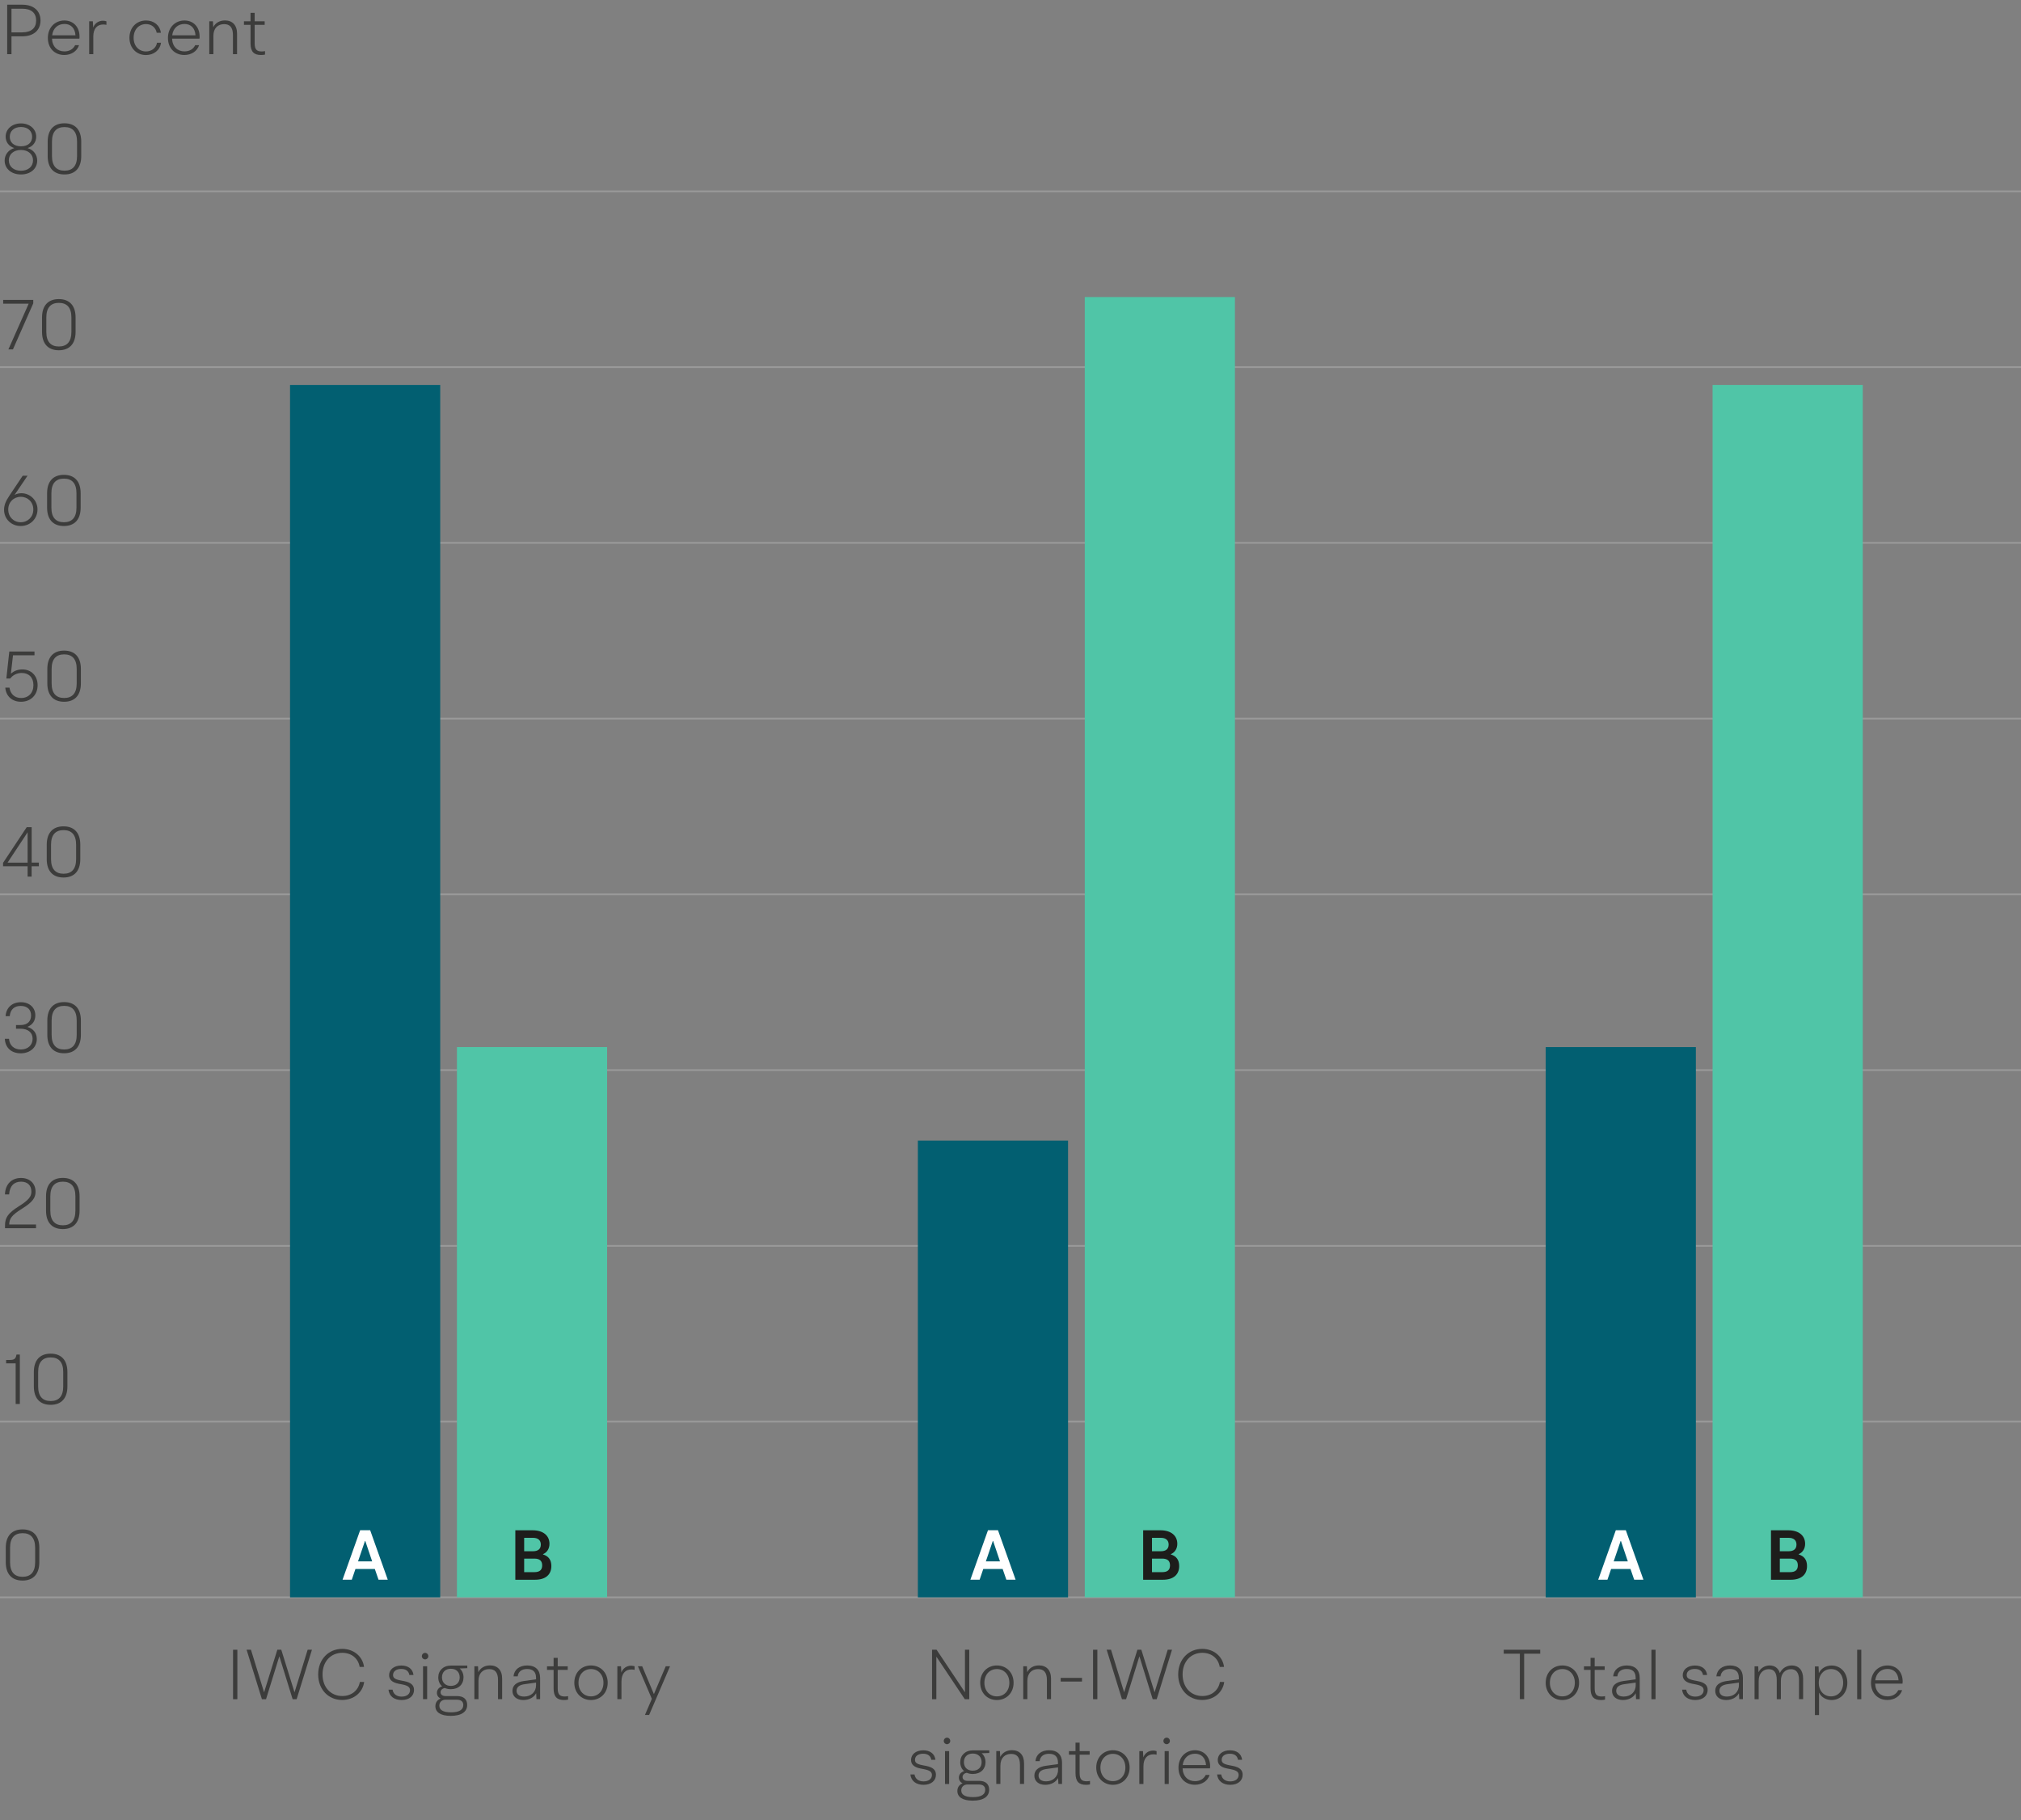 <?xml version="1.0" encoding="utf-8"?>
<!-- Generator: Adobe Illustrator 27.7.0, SVG Export Plug-In . SVG Version: 6.00 Build 0)  -->
<svg version="1.1" id="Layer_1" xmlns="http://www.w3.org/2000/svg" xmlns:xlink="http://www.w3.org/1999/xlink" x="0px" y="0px"
	 viewBox="0 0 343.31 309.18" style="enable-background:new 0 0 343.31 309.18;" xml:space="preserve">
<rect x="0" y="0" width="343.31" height="309.18" fill="#808080" stroke="none"/>
<style type="text/css">
	.st0{fill:#3C3C3B;}
	.st1{fill:none;stroke:#999999;stroke-width:0.3;stroke-miterlimit:10;}
	.st2{fill:#50C5A7;}
	.st3{fill:#025F71;}
	.st4{fill:#1D1D1B;}
	.st5{fill:#FFFFFF;}
</style>
<g>
	<g>
		<path class="st0" d="M5.65,50.94v0.58l-3.45,7.82H1.43l3.44-7.76H0.54v-0.64H5.65z"/>
		<path class="st0" d="M7.14,56.37v-2.45c0-1.99,1.01-3.12,2.85-3.12s2.85,1.13,2.85,3.12v2.45c0,1.99-1.01,3.12-2.85,3.12
			S7.14,58.36,7.14,56.37z M12.13,56.37v-2.45c0-1.68-0.76-2.48-2.13-2.48s-2.13,0.8-2.13,2.48v2.45c0,1.68,0.76,2.48,2.13,2.48
			S12.13,58.04,12.13,56.37z"/>
	</g>
</g>
<g>
	<g>
		<path class="st0" d="M6.37,86.53c0,1.54-1.2,2.81-2.85,2.81c-1.61,0-2.83-1.2-2.83-2.76c0-0.74,0.26-1.45,0.94-2.45l2.23-3.33
			h0.82l-2.21,3.26c0.34-0.19,0.74-0.29,1.16-0.29C5.12,83.77,6.37,84.97,6.37,86.53z M5.66,86.54c0-1.27-0.94-2.16-2.13-2.16
			S1.4,85.27,1.4,86.54c0,1.26,0.92,2.16,2.12,2.16S5.66,87.8,5.66,86.54z"/>
		<path class="st0" d="M8,86.22v-2.45c0-1.99,1.01-3.12,2.85-3.12s2.85,1.13,2.85,3.12v2.45c0,1.99-1.01,3.12-2.85,3.12
			S8,88.21,8,86.22z M12.99,86.22v-2.45c0-1.68-0.76-2.48-2.13-2.48s-2.13,0.8-2.13,2.48v2.45c0,1.68,0.76,2.48,2.13,2.48
			S12.99,87.9,12.99,86.22z"/>
	</g>
</g>
<g>
	<g>
		<path class="st0" d="M6.39,116.37c0,1.67-1.16,2.82-2.83,2.82c-1.43,0-2.54-0.88-2.66-2.4h0.71c0.16,1.14,0.94,1.76,1.98,1.76
			c1.25,0,2.09-0.86,2.09-2.19c0-1.3-0.79-2.06-1.99-2.06c-0.79,0-1.5,0.34-1.95,0.94H1.08l0.5-4.58h4.28v0.64H2.21l-0.36,3.12
			c0.53-0.48,1.2-0.72,1.92-0.72C5.26,113.68,6.39,114.74,6.39,116.37z"/>
		<path class="st0" d="M8.04,116.07v-2.45c0-1.99,1.01-3.12,2.85-3.12s2.85,1.13,2.85,3.12v2.45c0,1.99-1.01,3.12-2.85,3.12
			S8.04,118.06,8.04,116.07z M13.03,116.07v-2.45c0-1.68-0.76-2.48-2.13-2.48s-2.13,0.8-2.13,2.48v2.45c0,1.68,0.76,2.48,2.13,2.48
			S13.03,117.75,13.03,116.07z"/>
	</g>
</g>
<g>
	<g>
		<path class="st0" d="M0.79,27.28c0-1.02,0.65-1.83,1.61-2.12v-0.02c-0.95-0.31-1.44-1.07-1.44-1.93c0-1.29,1.09-2.25,2.6-2.25
			c1.5,0,2.59,0.96,2.59,2.25c0,0.86-0.48,1.62-1.44,1.93v0.02c0.97,0.29,1.61,1.1,1.61,2.12c0,1.36-1.12,2.35-2.76,2.35
			C1.92,29.63,0.79,28.64,0.79,27.28z M5.61,27.23c0-1.03-0.82-1.76-2.05-1.76c-1.25,0-2.06,0.73-2.06,1.76
			c0,1.06,0.83,1.77,2.06,1.77S5.61,28.29,5.61,27.23z M5.46,23.24c0-0.98-0.72-1.67-1.89-1.67c-1.18,0-1.91,0.68-1.91,1.67
			c0,0.95,0.7,1.61,1.91,1.61C4.76,24.85,5.46,24.19,5.46,23.24z"/>
		<path class="st0" d="M8.1,26.51v-2.45c0-1.99,1.01-3.12,2.85-3.12s2.85,1.13,2.85,3.12v2.45c0,1.99-1.01,3.12-2.85,3.12
			S8.1,28.5,8.1,26.51z M13.09,26.51v-2.45c0-1.68-0.76-2.48-2.13-2.48s-2.13,0.8-2.13,2.48v2.45c0,1.68,0.76,2.48,2.13,2.48
			S13.09,28.19,13.09,26.51z"/>
	</g>
</g>
<g>
	<g>
		<path class="st0" d="M6.88,3.48c0,1.64-1.15,2.69-3.09,2.69H1.95V9.2H1.22V0.8h2.57C5.73,0.8,6.88,1.85,6.88,3.48z M6.14,3.48
			c0-1.26-0.8-2-2.36-2H1.95v4.02h1.82C5.34,5.49,6.14,4.75,6.14,3.48z"/>
		<path class="st0" d="M13.48,6.56H8.83c0.06,1.39,0.94,2.17,2.11,2.17c0.82,0,1.49-0.37,1.82-1.06h0.66
			c-0.32,1.03-1.31,1.67-2.5,1.67c-1.63,0-2.79-1.15-2.79-2.9c0-1.76,1.21-2.96,2.81-2.96c1.49,0,2.57,1.07,2.57,2.73
			C13.51,6.33,13.51,6.44,13.48,6.56z M8.86,6h3.96c-0.08-1.27-0.83-1.93-1.87-1.93C9.85,4.07,9.01,4.77,8.86,6z"/>
		<path class="st0" d="M18.08,3.62v0.6c-0.18-0.04-0.36-0.06-0.54-0.06c-1,0-1.69,0.66-1.69,2.04v3h-0.7V3.62h0.62l0.06,1.04h0.01
			c0.26-0.72,0.92-1.14,1.66-1.14C17.72,3.53,17.91,3.56,18.08,3.62z"/>
		<path class="st0" d="M21.99,6.42c0-1.74,1.2-2.94,2.82-2.94c1.32,0,2.34,0.79,2.52,2.09h-0.71c-0.17-0.91-0.89-1.48-1.81-1.48
			c-1.18,0-2.11,0.88-2.11,2.33c0,1.44,0.94,2.32,2.1,2.32c0.94,0,1.73-0.59,1.87-1.48h0.68c-0.17,1.28-1.24,2.09-2.57,2.09
			C23.17,9.34,21.99,8.14,21.99,6.42z"/>
		<path class="st0" d="M33.88,6.56h-4.65c0.06,1.39,0.94,2.17,2.11,2.17c0.82,0,1.49-0.37,1.82-1.06h0.66
			c-0.32,1.03-1.31,1.67-2.5,1.67c-1.63,0-2.79-1.15-2.79-2.9c0-1.76,1.21-2.96,2.81-2.96c1.49,0,2.57,1.07,2.57,2.73
			C33.91,6.33,33.91,6.44,33.88,6.56z M29.25,6h3.96c-0.08-1.27-0.83-1.93-1.87-1.93C30.25,4.07,29.41,4.77,29.25,6z"/>
		<path class="st0" d="M40.27,5.72V9.2h-0.7V5.95c0-1.31-0.54-1.85-1.5-1.85c-1.07,0-1.82,0.7-1.82,1.98V9.2h-0.7V3.62h0.62
			l0.05,0.97h0.02c0.36-0.71,1.09-1.12,1.99-1.12C39.49,3.48,40.27,4.27,40.27,5.72z"/>
		<path class="st0" d="M45.02,8.68v0.59c-0.17,0.04-0.41,0.07-0.68,0.07c-1.19,0-1.78-0.54-1.78-1.98V4.22h-1.12v-0.6h1.12V2.18h0.7
			v1.44h1.7v0.6h-1.7v3.14c0,1.04,0.36,1.38,1.2,1.38C44.65,8.74,44.84,8.72,45.02,8.68z"/>
	</g>
</g>
<g>
	<g>
		<path class="st0" d="M6.6,147.13H5.37v1.76H4.69v-1.76H0.52v-0.58l4.02-6.06h0.84v6.02H6.6V147.13z M4.69,146.52v-5.16l-3.41,5.16
			H4.69z"/>
		<path class="st0" d="M7.94,145.92v-2.45c0-1.99,1.01-3.12,2.85-3.12s2.85,1.13,2.85,3.12v2.45c0,1.99-1.01,3.12-2.85,3.12
			S7.94,147.91,7.94,145.92z M12.93,145.92v-2.45c0-1.68-0.76-2.48-2.13-2.48s-2.13,0.8-2.13,2.48v2.45c0,1.68,0.76,2.48,2.13,2.48
			S12.93,147.6,12.93,145.92z"/>
	</g>
</g>
<line class="st1" x1="0" y1="122.05" x2="343.31" y2="122.05"/>
<line class="st1" x1="0" y1="151.9" x2="343.31" y2="151.9"/>
<g>
	<g>
		<path class="st0" d="M0.82,176.43h0.71c0.08,1.16,0.89,1.82,2.01,1.82c1.22,0,2-0.77,2-1.82c0-1.06-0.77-1.71-2.08-1.71H2.72
			v-0.62h0.74c1.2,0,1.82-0.64,1.82-1.62c0-1.01-0.65-1.63-1.76-1.63c-1.07,0-1.76,0.58-1.87,1.74H0.95c0.1-1.49,1.15-2.37,2.6-2.37
			c1.46,0,2.45,0.91,2.45,2.24c0,0.89-0.44,1.57-1.3,1.93v0.04c1,0.31,1.55,1.06,1.55,2.04c0,1.4-1.1,2.43-2.75,2.43
			C1.97,178.89,0.89,177.99,0.82,176.43z"/>
		<path class="st0" d="M8.04,175.77v-2.45c0-1.99,1.01-3.12,2.85-3.12s2.85,1.13,2.85,3.12v2.45c0,1.99-1.01,3.12-2.85,3.12
			S8.04,177.76,8.04,175.77z M13.03,175.77v-2.45c0-1.68-0.76-2.48-2.13-2.48s-2.13,0.8-2.13,2.48v2.45c0,1.68,0.76,2.48,2.13,2.48
			S13.03,177.45,13.03,175.77z"/>
	</g>
</g>
<line class="st1" x1="0" y1="181.75" x2="343.31" y2="181.75"/>
<g>
	<g>
		<path class="st0" d="M6.12,207.96v0.64H0.85v-0.44c0-1.36,0.49-2.11,2.38-3.3c1.74-1.09,2.1-1.69,2.1-2.47
			c0-1.07-0.66-1.69-1.76-1.69c-1.15,0-1.92,0.7-2.02,2.16H0.84c0.07-1.8,1.19-2.79,2.73-2.79c1.47,0,2.47,0.91,2.47,2.35
			c0,1.01-0.49,1.75-2.33,2.89c-1.71,1.07-2.11,1.63-2.15,2.66H6.12z"/>
		<path class="st0" d="M7.82,205.63v-2.45c0-1.99,1.01-3.12,2.85-3.12s2.85,1.13,2.85,3.12v2.45c0,1.99-1.01,3.12-2.85,3.12
			S7.82,207.62,7.82,205.63z M12.81,205.63v-2.45c0-1.68-0.76-2.48-2.13-2.48s-2.13,0.8-2.13,2.48v2.45c0,1.68,0.76,2.48,2.13,2.48
			S12.81,207.31,12.81,205.63z"/>
	</g>
</g>
<line class="st1" x1="0" y1="211.6" x2="343.31" y2="211.6"/>
<g>
	<g>
		<path class="st0" d="M3.37,230.06v8.4H2.66v-6.9H1.04v-0.58h0.54c0.86,0,1.09-0.17,1.22-0.92H3.37z"/>
		<path class="st0" d="M5.75,235.48v-2.45c0-1.99,1.01-3.12,2.85-3.12s2.85,1.13,2.85,3.12v2.45c0,1.99-1.01,3.12-2.85,3.12
			S5.75,237.47,5.75,235.48z M10.74,235.48v-2.45c0-1.68-0.76-2.48-2.13-2.48s-2.13,0.8-2.13,2.48v2.45c0,1.68,0.76,2.48,2.13,2.48
			S10.74,237.16,10.74,235.48z"/>
	</g>
</g>
<line class="st1" x1="0" y1="241.45" x2="343.31" y2="241.45"/>
<line class="st1" x1="0" y1="92.2" x2="343.31" y2="92.2"/>
<line class="st1" x1="0" y1="62.35" x2="343.31" y2="62.35"/>
<g>
	<g>
		<path class="st0" d="M0.98,265.33v-2.45c0-1.99,1.01-3.12,2.85-3.12s2.85,1.13,2.85,3.12v2.45c0,1.99-1.01,3.12-2.85,3.12
			S0.98,267.32,0.98,265.33z M5.97,265.33v-2.45c0-1.68-0.76-2.48-2.13-2.48s-2.13,0.8-2.13,2.48v2.45c0,1.68,0.76,2.48,2.13,2.48
			S5.97,267.01,5.97,265.33z"/>
	</g>
</g>
<g>
	<g>
		<path class="st0" d="M39.59,280.2h0.73v8.4h-0.73V280.2z"/>
		<path class="st0" d="M41.89,280.2h0.74l2.22,7.2h0.02l2.24-7.2h0.67l2.24,7.2h0.02l2.22-7.2h0.73l-2.6,8.4h-0.68l-2.25-7.26h-0.02
			l-2.25,7.26h-0.7L41.89,280.2z"/>
		<path class="st0" d="M54.05,284.39c0-2.58,1.79-4.34,4.08-4.34c1.93,0,3.48,1.26,3.71,3.07H61.1c-0.26-1.5-1.43-2.4-2.96-2.4
			c-1.9,0-3.35,1.43-3.35,3.67c0,2.24,1.45,3.67,3.35,3.67c1.54,0,2.73-0.92,2.99-2.39h0.73c-0.24,1.81-1.79,3.06-3.74,3.06
			C55.82,288.74,54.05,286.97,54.05,284.39z"/>
		<path class="st0" d="M65.99,286.98h0.7c0.12,0.77,0.71,1.18,1.54,1.18c0.89,0,1.42-0.46,1.42-1.09c0-0.49-0.32-0.78-1.33-0.98
			l-0.62-0.12c-1.1-0.22-1.6-0.7-1.6-1.45c0-0.95,0.82-1.64,2.08-1.64c1.16,0,1.94,0.59,2.06,1.61h-0.7
			c-0.11-0.67-0.6-1.03-1.39-1.03c-0.85,0-1.38,0.41-1.38,1.03c0,0.46,0.26,0.72,1.27,0.92l0.62,0.12c1.17,0.23,1.67,0.7,1.67,1.5
			c0,1-0.79,1.71-2.11,1.71C66.97,288.74,66.11,288.1,65.99,286.98z"/>
		<path class="st0" d="M71.66,281.29c0-0.31,0.25-0.56,0.55-0.56s0.55,0.25,0.55,0.56c0,0.31-0.25,0.55-0.55,0.55
			S71.66,281.6,71.66,281.29z M71.86,283.01h0.7v5.58h-0.7V283.01z"/>
		<path class="st0" d="M79.36,283.33l-1.27,0.05c0.41,0.36,0.65,0.89,0.65,1.51c0,1.19-0.84,2.01-2.15,2.01
			c-0.38,0-0.73-0.07-1.03-0.2c-0.43,0.07-0.72,0.35-0.72,0.73s0.32,0.64,0.86,0.64h1.96c1.08,0,1.7,0.54,1.7,1.5
			c0,1.15-0.94,1.86-2.79,1.86c-1.73,0-2.61-0.62-2.61-1.64c0-0.6,0.31-1.07,0.88-1.3c-0.4-0.2-0.62-0.54-0.62-0.97
			c0-0.53,0.35-0.95,0.89-1.1c-0.42-0.36-0.66-0.89-0.66-1.52c0-1.17,0.84-2.01,2.16-2.01h2.77V283.33z M77.54,288.68h-1.82
			c-0.66,0-1.09,0.41-1.09,1.01c0,0.71,0.59,1.14,1.99,1.14c1.43,0,2.08-0.46,2.08-1.25C78.69,289,78.34,288.68,77.54,288.68z
			 M78.09,284.89c0-0.89-0.58-1.46-1.5-1.46c-0.94,0-1.51,0.58-1.51,1.46c0,0.88,0.58,1.45,1.51,1.45
			C77.52,286.34,78.09,285.76,78.09,284.89z"/>
		<path class="st0" d="M85.3,285.11v3.48h-0.7v-3.25c0-1.31-0.54-1.85-1.5-1.85c-1.07,0-1.82,0.7-1.82,1.98v3.12h-0.7v-5.58h0.62
			l0.05,0.97h0.02c0.36-0.71,1.09-1.12,1.99-1.12C84.52,282.87,85.3,283.66,85.3,285.11z"/>
		<path class="st0" d="M91.75,284.98v3.61h-0.62l-0.05-0.98h-0.02c-0.37,0.68-1.18,1.13-2.15,1.13c-1.15,0-1.86-0.62-1.86-1.55
			s0.66-1.5,1.94-1.68l2.07-0.29v-0.24c0-1-0.5-1.51-1.52-1.51c-0.92,0-1.5,0.44-1.6,1.25h-0.71c0.11-1.15,1-1.85,2.33-1.85
			C90.97,282.87,91.75,283.65,91.75,284.98z M91.06,286.22v-0.44l-1.88,0.26c-1,0.12-1.43,0.53-1.43,1.13
			c0,0.61,0.46,0.98,1.28,0.98C90.21,288.15,91.06,287.37,91.06,286.22z"/>
		<path class="st0" d="M96.5,288.08v0.59c-0.17,0.04-0.41,0.07-0.68,0.07c-1.19,0-1.78-0.54-1.78-1.98v-3.14h-1.12v-0.6h1.12v-1.44
			h0.7v1.44h1.7v0.6h-1.7v3.14c0,1.04,0.36,1.38,1.2,1.38C96.13,288.14,96.32,288.11,96.5,288.08z"/>
		<path class="st0" d="M97.56,285.81c0-1.73,1.2-2.94,2.83-2.94c1.63,0,2.84,1.21,2.84,2.94c0,1.71-1.21,2.93-2.84,2.93
			C98.76,288.74,97.56,287.52,97.56,285.81z M102.51,285.81c0-1.4-0.91-2.33-2.12-2.33c-1.21,0-2.12,0.92-2.12,2.33
			c0,1.39,0.91,2.31,2.12,2.31C101.6,288.12,102.51,287.2,102.51,285.81z"/>
		<path class="st0" d="M107.8,283.01v0.6c-0.18-0.04-0.36-0.06-0.54-0.06c-1,0-1.69,0.66-1.69,2.04v3h-0.7v-5.58h0.62l0.06,1.04
			h0.01c0.26-0.72,0.92-1.14,1.66-1.14C107.44,282.92,107.64,282.96,107.8,283.01z"/>
		<path class="st0" d="M113.82,283.01l-3.55,8.26h-0.71l1.17-2.73l-2.37-5.53h0.73l1.98,4.7h0.02l2-4.7H113.82z"/>
	</g>
</g>
<g>
	<g>
		<path class="st0" d="M164.65,280.2v8.4h-0.76l-4.81-7.2h-0.02v7.2h-0.73v-8.4h0.77l4.8,7.2h0.02v-7.2H164.65z"/>
		<path class="st0" d="M166.51,285.81c0-1.73,1.2-2.94,2.83-2.94c1.63,0,2.84,1.21,2.84,2.94c0,1.71-1.21,2.93-2.84,2.93
			C167.71,288.74,166.51,287.52,166.51,285.81z M171.46,285.81c0-1.4-0.91-2.33-2.12-2.33c-1.21,0-2.12,0.92-2.12,2.33
			c0,1.39,0.91,2.31,2.12,2.31C170.55,288.12,171.46,287.2,171.46,285.81z"/>
		<path class="st0" d="M178.54,285.11v3.48h-0.7v-3.25c0-1.31-0.54-1.85-1.5-1.85c-1.07,0-1.82,0.7-1.82,1.98v3.12h-0.7v-5.58h0.62
			l0.05,0.97h0.02c0.36-0.71,1.09-1.12,1.99-1.12C177.76,282.87,178.54,283.66,178.54,285.11z"/>
		<path class="st0" d="M180.18,284.98h3.62v0.62h-3.62V284.98z"/>
		<path class="st0" d="M185.68,280.2h0.73v8.4h-0.73V280.2z"/>
		<path class="st0" d="M187.99,280.2h0.74l2.22,7.2h0.02l2.24-7.2h0.67l2.24,7.2h0.02l2.22-7.2h0.73l-2.6,8.4h-0.68l-2.25-7.26
			h-0.02l-2.25,7.26h-0.7L187.99,280.2z"/>
		<path class="st0" d="M200.14,284.39c0-2.58,1.79-4.34,4.08-4.34c1.93,0,3.48,1.26,3.71,3.07h-0.73c-0.26-1.5-1.43-2.4-2.96-2.4
			c-1.9,0-3.35,1.43-3.35,3.67c0,2.24,1.45,3.67,3.35,3.67c1.54,0,2.73-0.92,2.99-2.39h0.73c-0.24,1.81-1.79,3.06-3.74,3.06
			C201.92,288.74,200.14,286.97,200.14,284.39z"/>
		<path class="st0" d="M154.65,301.38h0.7c0.12,0.77,0.71,1.18,1.54,1.18c0.89,0,1.42-0.46,1.42-1.09c0-0.49-0.32-0.78-1.33-0.98
			l-0.62-0.12c-1.1-0.22-1.6-0.7-1.6-1.45c0-0.95,0.82-1.64,2.08-1.64c1.16,0,1.94,0.59,2.06,1.61h-0.7
			c-0.11-0.67-0.6-1.03-1.39-1.03c-0.85,0-1.38,0.41-1.38,1.03c0,0.46,0.26,0.72,1.27,0.92l0.62,0.12c1.17,0.23,1.67,0.7,1.67,1.5
			c0,1-0.79,1.71-2.11,1.71C155.63,303.14,154.77,302.5,154.65,301.38z"/>
		<path class="st0" d="M160.32,295.69c0-0.31,0.25-0.56,0.55-0.56s0.55,0.25,0.55,0.56c0,0.31-0.25,0.55-0.55,0.55
			S160.32,296,160.32,295.69z M160.53,297.42h0.7v5.58h-0.7V297.42z"/>
		<path class="st0" d="M168.03,297.73l-1.27,0.05c0.41,0.36,0.65,0.89,0.65,1.51c0,1.19-0.84,2.01-2.15,2.01
			c-0.38,0-0.73-0.07-1.03-0.2c-0.43,0.07-0.72,0.35-0.72,0.73s0.32,0.64,0.86,0.64h1.96c1.08,0,1.7,0.54,1.7,1.5
			c0,1.15-0.94,1.86-2.79,1.86c-1.73,0-2.61-0.62-2.61-1.64c0-0.6,0.31-1.07,0.88-1.3c-0.4-0.2-0.62-0.54-0.62-0.97
			c0-0.53,0.35-0.95,0.89-1.1c-0.42-0.36-0.66-0.89-0.66-1.52c0-1.17,0.84-2.01,2.16-2.01h2.77V297.73z M166.2,303.08h-1.82
			c-0.66,0-1.09,0.41-1.09,1.01c0,0.71,0.59,1.14,1.99,1.14c1.43,0,2.08-0.46,2.08-1.25C167.35,303.4,167.01,303.08,166.2,303.08z
			 M166.75,299.29c0-0.89-0.58-1.46-1.5-1.46c-0.94,0-1.51,0.58-1.51,1.46c0,0.88,0.58,1.45,1.51,1.45
			C166.18,300.74,166.75,300.16,166.75,299.29z"/>
		<path class="st0" d="M173.96,299.51v3.48h-0.7v-3.25c0-1.31-0.54-1.85-1.5-1.85c-1.07,0-1.82,0.7-1.82,1.98v3.12h-0.7v-5.58h0.62
			l0.05,0.97h0.02c0.36-0.71,1.09-1.12,1.99-1.12C173.19,297.27,173.96,298.06,173.96,299.51z"/>
		<path class="st0" d="M180.41,299.38v3.61h-0.62l-0.05-0.98h-0.02c-0.37,0.68-1.18,1.13-2.15,1.13c-1.15,0-1.86-0.62-1.86-1.55
			s0.66-1.5,1.94-1.68l2.07-0.29v-0.24c0-1-0.5-1.51-1.52-1.51c-0.92,0-1.5,0.44-1.6,1.25h-0.71c0.11-1.15,1-1.85,2.33-1.85
			C179.63,297.27,180.41,298.05,180.41,299.38z M179.73,300.62v-0.44l-1.88,0.26c-1,0.12-1.43,0.53-1.43,1.13
			c0,0.61,0.46,0.98,1.28,0.98C178.87,302.55,179.73,301.77,179.73,300.62z"/>
		<path class="st0" d="M185.16,302.48v0.59c-0.17,0.04-0.41,0.07-0.68,0.07c-1.19,0-1.78-0.54-1.78-1.98v-3.14h-1.12v-0.6h1.12
			v-1.44h0.7v1.44h1.7v0.6h-1.7v3.14c0,1.04,0.36,1.38,1.2,1.38C184.79,302.54,184.98,302.51,185.16,302.48z"/>
		<path class="st0" d="M186.22,300.21c0-1.73,1.2-2.94,2.83-2.94c1.63,0,2.84,1.21,2.84,2.94c0,1.71-1.21,2.93-2.84,2.93
			C187.42,303.14,186.22,301.92,186.22,300.21z M191.17,300.21c0-1.4-0.91-2.33-2.12-2.33c-1.21,0-2.12,0.92-2.12,2.33
			c0,1.39,0.91,2.31,2.12,2.31C190.26,302.52,191.17,301.6,191.17,300.21z"/>
		<path class="st0" d="M196.47,297.42v0.6c-0.18-0.04-0.36-0.06-0.54-0.06c-1,0-1.69,0.66-1.69,2.04v3h-0.7v-5.58h0.62l0.06,1.04
			h0.01c0.26-0.72,0.92-1.14,1.66-1.14C196.11,297.32,196.3,297.36,196.47,297.42z"/>
		<path class="st0" d="M197.63,295.69c0-0.31,0.25-0.56,0.55-0.56s0.55,0.25,0.55,0.56c0,0.31-0.25,0.55-0.55,0.55
			S197.63,296,197.63,295.69z M197.84,297.42h0.7v5.58h-0.7V297.42z"/>
		<path class="st0" d="M205.54,300.35h-4.65c0.06,1.39,0.94,2.17,2.11,2.17c0.82,0,1.49-0.37,1.82-1.06h0.66
			c-0.32,1.03-1.31,1.67-2.5,1.67c-1.63,0-2.79-1.15-2.79-2.9c0-1.76,1.21-2.96,2.81-2.96c1.49,0,2.57,1.07,2.57,2.73
			C205.56,300.13,205.56,300.23,205.54,300.35z M200.91,299.79h3.96c-0.08-1.27-0.83-1.93-1.87-1.93
			C201.9,297.86,201.06,298.57,200.91,299.79z"/>
		<path class="st0" d="M206.75,301.38h0.7c0.12,0.77,0.71,1.18,1.54,1.18c0.89,0,1.42-0.46,1.42-1.09c0-0.49-0.32-0.78-1.33-0.98
			l-0.62-0.12c-1.1-0.22-1.6-0.7-1.6-1.45c0-0.95,0.82-1.64,2.08-1.64c1.16,0,1.94,0.59,2.06,1.61h-0.7
			c-0.11-0.67-0.6-1.03-1.39-1.03c-0.85,0-1.38,0.41-1.38,1.03c0,0.46,0.26,0.72,1.27,0.92l0.62,0.12c1.17,0.23,1.67,0.7,1.67,1.5
			c0,1-0.79,1.71-2.11,1.71C207.74,303.14,206.87,302.5,206.75,301.38z"/>
	</g>
</g>
<g>
	<g>
		<path class="st0" d="M261.64,280.87h-2.73v7.72h-0.73v-7.72h-2.74v-0.67h6.2V280.87z"/>
		<path class="st0" d="M262.57,285.81c0-1.73,1.2-2.94,2.83-2.94c1.63,0,2.84,1.21,2.84,2.94c0,1.71-1.21,2.93-2.84,2.93
			C263.77,288.74,262.57,287.52,262.57,285.81z M267.52,285.81c0-1.4-0.91-2.33-2.12-2.33c-1.21,0-2.12,0.92-2.12,2.33
			c0,1.39,0.91,2.31,2.12,2.31C266.61,288.12,267.52,287.2,267.52,285.81z"/>
		<path class="st0" d="M272.65,288.08v0.59c-0.17,0.04-0.41,0.07-0.68,0.07c-1.19,0-1.78-0.54-1.78-1.98v-3.14h-1.12v-0.6h1.12
			v-1.44h0.7v1.44h1.7v0.6h-1.7v3.14c0,1.04,0.36,1.38,1.2,1.38C272.28,288.14,272.47,288.11,272.65,288.08z"/>
		<path class="st0" d="M278.54,284.98v3.61h-0.62l-0.05-0.98h-0.02c-0.37,0.68-1.18,1.13-2.15,1.13c-1.15,0-1.86-0.62-1.86-1.55
			s0.66-1.5,1.94-1.68l2.07-0.29v-0.24c0-1-0.5-1.51-1.52-1.51c-0.92,0-1.5,0.44-1.59,1.25h-0.71c0.11-1.15,1-1.85,2.33-1.85
			C277.76,282.87,278.54,283.65,278.54,284.98z M277.86,286.22v-0.44l-1.88,0.26c-1,0.12-1.43,0.53-1.43,1.13
			c0,0.61,0.46,0.98,1.28,0.98C277,288.15,277.86,287.37,277.86,286.22z"/>
		<path class="st0" d="M280.53,280.2h0.7v8.4h-0.7V280.2z"/>
		<path class="st0" d="M285.74,286.98h0.7c0.12,0.77,0.71,1.18,1.54,1.18c0.89,0,1.42-0.46,1.42-1.09c0-0.49-0.32-0.78-1.33-0.98
			l-0.62-0.12c-1.1-0.22-1.6-0.7-1.6-1.45c0-0.95,0.82-1.64,2.08-1.64c1.16,0,1.94,0.59,2.06,1.61h-0.7
			c-0.11-0.67-0.6-1.03-1.39-1.03c-0.85,0-1.38,0.41-1.38,1.03c0,0.46,0.26,0.72,1.27,0.92l0.62,0.12c1.17,0.23,1.67,0.7,1.67,1.5
			c0,1-0.79,1.71-2.11,1.71C286.72,288.74,285.86,288.1,285.74,286.98z"/>
		<path class="st0" d="M296.07,284.98v3.61h-0.62l-0.05-0.98h-0.02c-0.37,0.68-1.18,1.13-2.15,1.13c-1.15,0-1.86-0.62-1.86-1.55
			s0.66-1.5,1.94-1.68l2.07-0.29v-0.24c0-1-0.5-1.51-1.52-1.51c-0.92,0-1.5,0.44-1.59,1.25h-0.71c0.11-1.15,1-1.85,2.33-1.85
			C295.29,282.87,296.07,283.65,296.07,284.98z M295.39,286.22v-0.44l-1.88,0.26c-1,0.12-1.43,0.53-1.43,1.13
			c0,0.61,0.46,0.98,1.28,0.98C294.53,288.15,295.39,287.37,295.39,286.22z"/>
		<path class="st0" d="M306.3,285.11v3.48h-0.7v-3.27c0-1.26-0.52-1.82-1.37-1.82c-0.95,0-1.71,0.71-1.71,1.96v3.14h-0.7v-3.29
			c0-1.26-0.5-1.81-1.36-1.81c-0.95,0-1.71,0.7-1.71,1.97v3.13h-0.7v-5.58h0.62l0.05,0.97h0.02c0.36-0.71,1.1-1.12,1.88-1.12
			c0.83,0,1.46,0.44,1.72,1.27h0.02c0.36-0.79,1.14-1.27,2.03-1.27C305.54,282.87,306.3,283.66,306.3,285.11z"/>
		<path class="st0" d="M313.81,285.81c0,1.73-1.16,2.93-2.67,2.93c-0.9,0-1.74-0.44-2.11-1.22H309v3.77h-0.7v-8.26h0.62l0.05,1.09
			H309c0.37-0.77,1.2-1.24,2.13-1.24C312.65,282.87,313.81,284.07,313.81,285.81z M313.1,285.81c0-1.43-0.9-2.33-2.06-2.33
			c-1.18,0-2.08,0.9-2.08,2.33c0,1.42,0.9,2.31,2.08,2.31C312.2,288.12,313.1,287.22,313.1,285.81z"/>
		<path class="st0" d="M315.48,280.2h0.7v8.4h-0.7V280.2z"/>
		<path class="st0" d="M323.18,285.95h-4.65c0.06,1.39,0.94,2.17,2.11,2.17c0.82,0,1.49-0.37,1.82-1.06h0.66
			c-0.32,1.03-1.31,1.67-2.5,1.67c-1.63,0-2.79-1.15-2.79-2.9c0-1.76,1.21-2.96,2.81-2.96c1.49,0,2.57,1.07,2.57,2.73
			C323.2,285.73,323.2,285.83,323.18,285.95z M318.55,285.39h3.96c-0.08-1.27-0.83-1.93-1.87-1.93
			C319.54,283.46,318.7,284.17,318.55,285.39z"/>
	</g>
</g>
<line class="st1" x1="0" y1="32.5" x2="343.31" y2="32.5"/>
<line class="st1" x1="0" y1="271.3" x2="343.31" y2="271.3"/>
<rect x="77.62" y="177.84" class="st2" width="25.51" height="93.46"/>
<rect x="49.27" y="65.38" class="st3" width="25.51" height="205.92"/>
<g>
	<g>
		<path class="st4" d="M93.66,265.98c0,1.45-0.97,2.33-2.76,2.33h-3.36v-8.4h2.95c1.8,0,2.85,0.92,2.85,2.29
			c0,0.8-0.37,1.44-1.1,1.77v0.04C93.17,264.3,93.66,264.93,93.66,265.98z M89.04,261.19v2.28h1.49c0.89,0,1.34-0.4,1.34-1.13
			s-0.46-1.15-1.34-1.15H89.04z M92.1,265.87c0-0.76-0.42-1.15-1.33-1.15h-1.73v2.3h1.73C91.68,267.02,92.1,266.64,92.1,265.87z"/>
	</g>
</g>
<g>
	<g>
		<path class="st5" d="M63.67,266.48h-3.29l-0.62,1.82h-1.57l2.99-8.4h1.7l2.99,8.4h-1.57L63.67,266.48z M63.22,265.19l-1.17-3.47
			H62l-1.18,3.47H63.22z"/>
	</g>
</g>
<rect x="184.27" y="50.45" class="st2" width="25.51" height="220.85"/>
<rect x="155.92" y="193.72" class="st3" width="25.51" height="77.58"/>
<g>
	<g>
		<path class="st4" d="M200.31,265.98c0,1.45-0.97,2.33-2.76,2.33h-3.36v-8.4h2.95c1.8,0,2.85,0.92,2.85,2.29
			c0,0.8-0.37,1.44-1.1,1.77v0.04C199.82,264.3,200.31,264.93,200.31,265.98z M195.69,261.19v2.28h1.49c0.89,0,1.34-0.4,1.34-1.13
			s-0.46-1.15-1.34-1.15H195.69z M198.75,265.87c0-0.76-0.42-1.15-1.33-1.15h-1.73v2.3h1.73
			C198.33,267.02,198.75,266.64,198.75,265.87z"/>
	</g>
</g>
<g>
	<g>
		<path class="st5" d="M170.32,266.48h-3.29l-0.62,1.82h-1.57l2.99-8.4h1.7l2.99,8.4h-1.57L170.32,266.48z M169.87,265.19
			l-1.17-3.47h-0.05l-1.18,3.47H169.87z"/>
	</g>
</g>
<rect x="290.92" y="65.38" class="st2" width="25.51" height="205.92"/>
<rect x="262.57" y="177.84" class="st3" width="25.51" height="93.46"/>
<g>
	<g>
		<path class="st4" d="M306.96,265.98c0,1.45-0.97,2.33-2.76,2.33h-3.36v-8.4h2.95c1.8,0,2.85,0.92,2.85,2.29
			c0,0.8-0.37,1.44-1.1,1.77v0.04C306.47,264.3,306.96,264.93,306.96,265.98z M302.34,261.19v2.28h1.49c0.89,0,1.34-0.4,1.34-1.13
			s-0.46-1.15-1.34-1.15H302.34z M305.4,265.87c0-0.76-0.42-1.15-1.33-1.15h-1.73v2.3h1.73C304.98,267.02,305.4,266.64,305.4,265.87
			z"/>
	</g>
</g>
<g>
	<g>
		<path class="st5" d="M276.97,266.48h-3.29l-0.62,1.82h-1.57l2.99-8.4h1.7l2.99,8.4h-1.57L276.97,266.48z M276.52,265.19
			l-1.17-3.47h-0.05l-1.18,3.47H276.52z"/>
	</g>
</g>
</svg>

